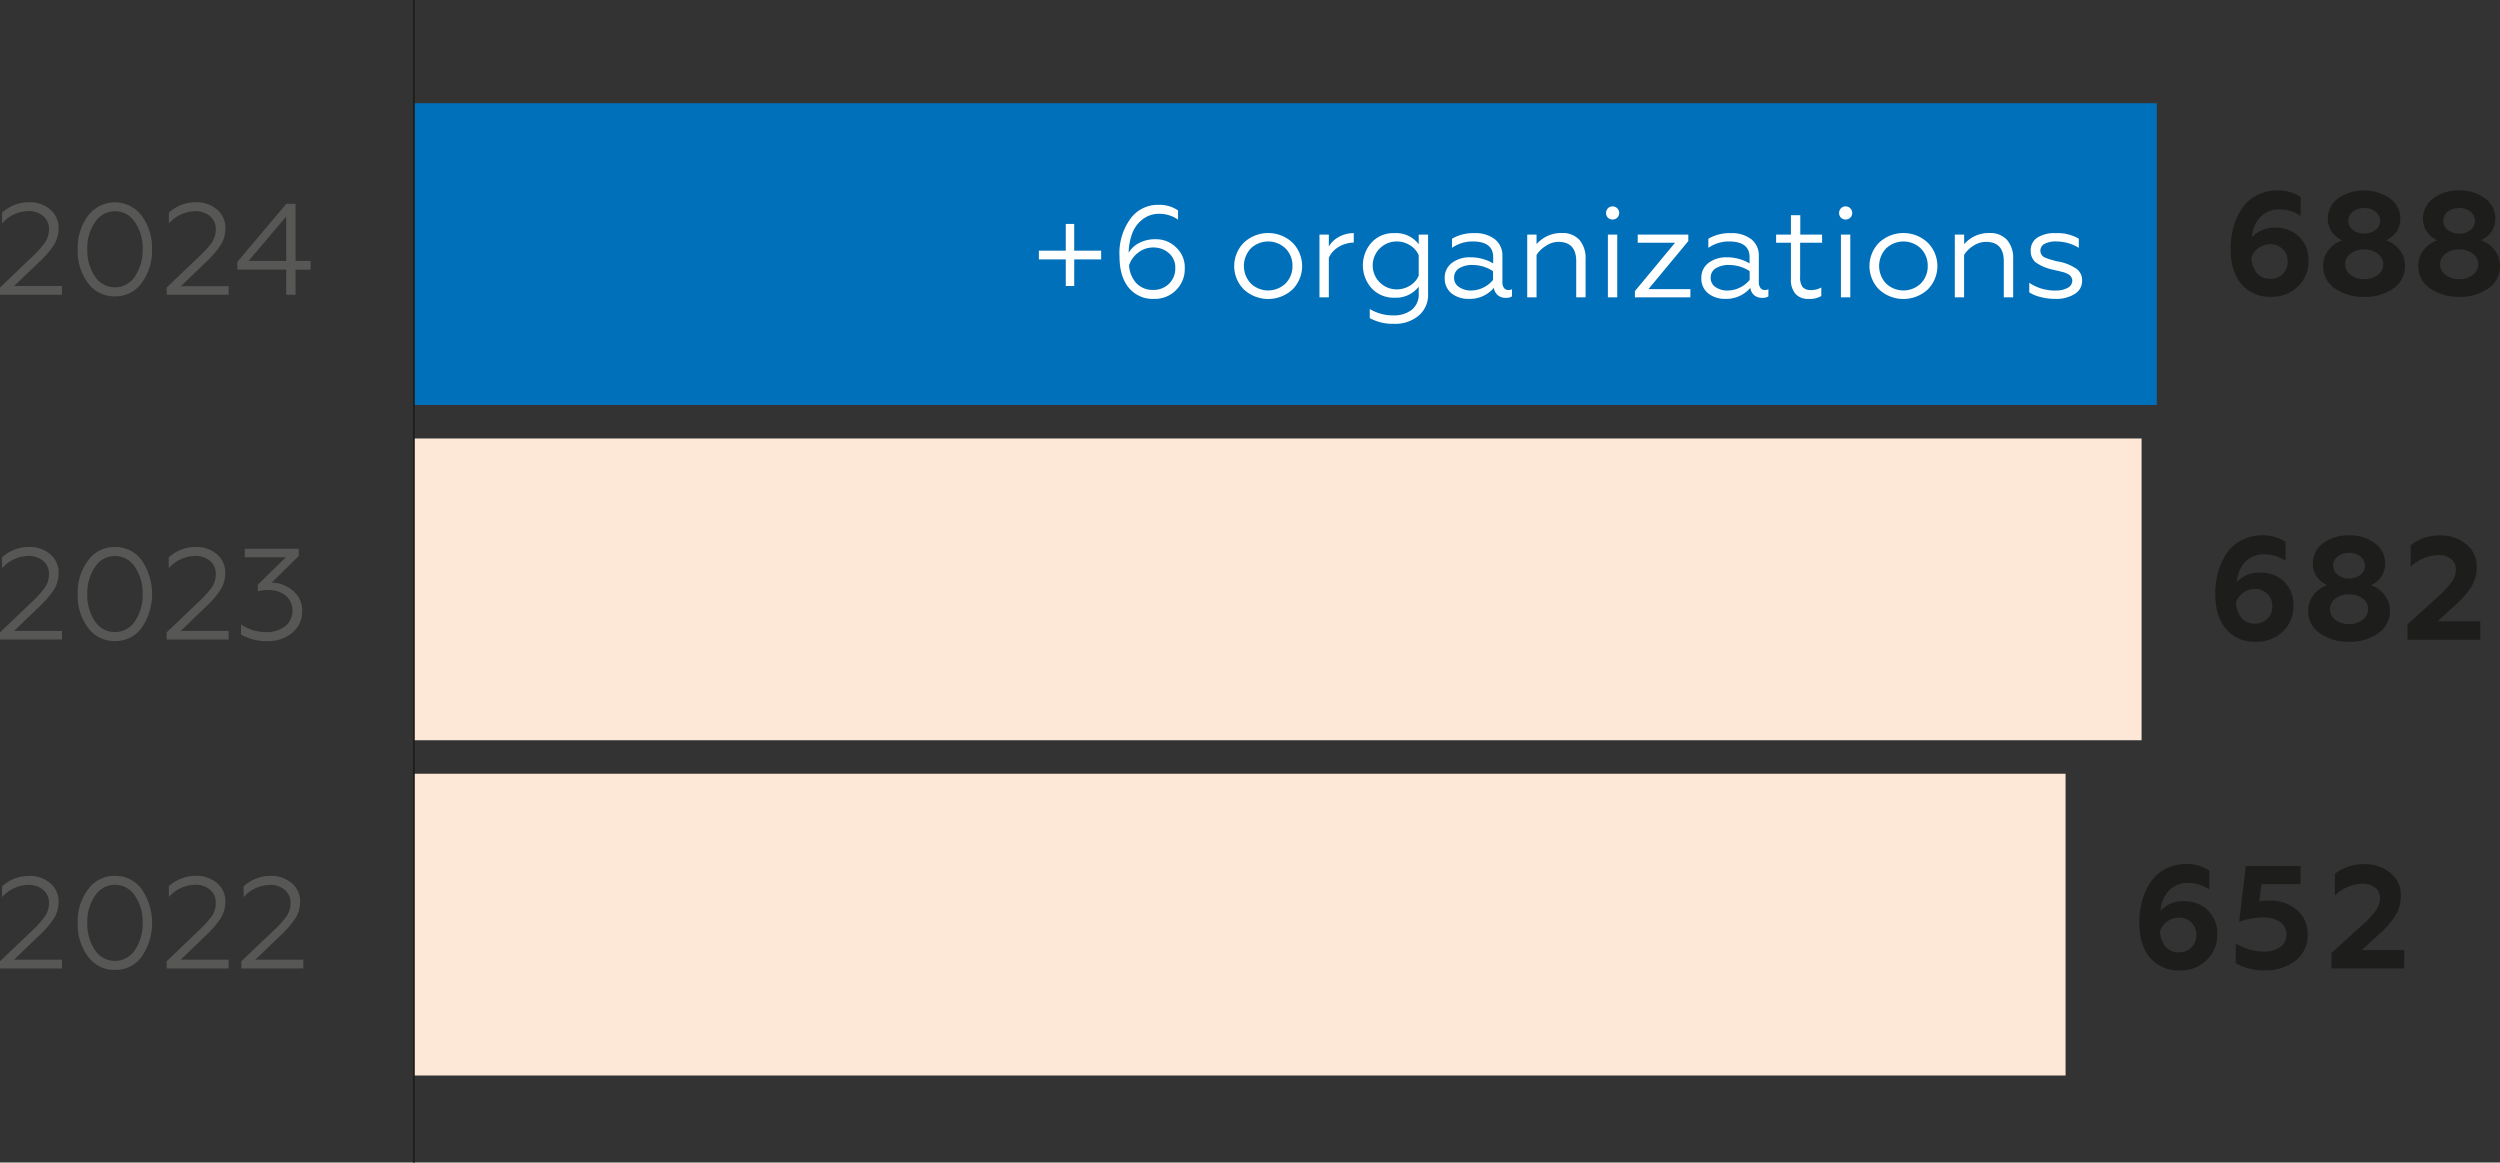 <svg xmlns="http://www.w3.org/2000/svg" viewBox="0 0 697 324.11"><rect x="0" y="0" width="697" height="324.11" fill="#333333" stroke="none"/><defs><style>.cls-1{fill:#1d1d1b;}.cls-2{fill:#0070ba;}.cls-3{fill:#fde8d7;}.cls-4{fill:none;stroke:#1d1d1b;stroke-miterlimit:10;stroke-width:0.5px;}.cls-5{fill:#575756;}.cls-6{fill:#fff;}</style></defs><title>Ресурс 1</title><g id="Слой_2" data-name="Слой 2"><g id="Слой_1-2" data-name="Слой 1"><path class="cls-1" d="M633.27,82.75a10.38,10.38,0,0,1-8.37-3.54q-3-3.54-3-9.82a22.54,22.54,0,0,1,.81-6.11,17.78,17.78,0,0,1,2.38-5.2,11.24,11.24,0,0,1,4.12-3.64A12.13,12.13,0,0,1,635,53.09a11.38,11.38,0,0,1,6.43,1.83v5.3a10.08,10.08,0,0,0-5.78-1.83,7.15,7.15,0,0,0-5.54,2.2,8.81,8.81,0,0,0-2.25,5.54,8.32,8.32,0,0,1,6.65-2.65A9.07,9.07,0,0,1,641,66a8.8,8.8,0,0,1,2.6,6.68,9.53,9.53,0,0,1-3,7.25A10.23,10.23,0,0,1,633.27,82.75Zm-.36-5a4.68,4.68,0,0,0,4.89-4.89,4.55,4.55,0,0,0-1.39-3.42,4.8,4.8,0,0,0-3.5-1.35,5.39,5.39,0,0,0-3.14,1,5.62,5.62,0,0,0-2.08,2.57,7.09,7.09,0,0,0,1.51,4.48A4.67,4.67,0,0,0,632.91,77.7Z"/><path class="cls-1" d="M665.22,67a8.13,8.13,0,0,1,3.85,2.78,7,7,0,0,1,1.45,4.31,7.37,7.37,0,0,1-3.3,6.36,13.44,13.44,0,0,1-8.07,2.32A13.72,13.72,0,0,1,651,80.43a7.37,7.37,0,0,1-3.3-6.36,6.92,6.92,0,0,1,1.45-4.31A8,8,0,0,1,653,67a6.87,6.87,0,0,1-2.94-2.44A6.29,6.29,0,0,1,649,61a6.87,6.87,0,0,1,2.86-5.71,12.91,12.91,0,0,1,14.42,0A6.85,6.85,0,0,1,669.21,61a6.22,6.22,0,0,1-1.06,3.54A6.79,6.79,0,0,1,665.22,67Zm-.77,6.73a3.65,3.65,0,0,0-1.51-3,6,6,0,0,0-3.79-1.18,6.09,6.09,0,0,0-3.81,1.18,3.62,3.62,0,0,0,0,5.91,6,6,0,0,0,3.81,1.18,6,6,0,0,0,3.79-1.18A3.62,3.62,0,0,0,664.45,73.71Zm-9.74-12.14A3.09,3.09,0,0,0,656,64.11a5,5,0,0,0,3.16,1,4.9,4.9,0,0,0,3.14-1,3.09,3.09,0,0,0,1.26-2.54A3.15,3.15,0,0,0,662.29,59a4.9,4.9,0,0,0-3.14-1A5,5,0,0,0,656,59,3.14,3.14,0,0,0,654.71,61.57Z"/><path class="cls-1" d="M691.7,67a8,8,0,0,1,3.85,2.78A6.92,6.92,0,0,1,697,74.07a7.37,7.37,0,0,1-3.3,6.36,13.44,13.44,0,0,1-8.07,2.32,13.74,13.74,0,0,1-8.11-2.32,7.37,7.37,0,0,1-3.3-6.36,6.92,6.92,0,0,1,1.45-4.31A8.09,8.09,0,0,1,679.52,67a6.87,6.87,0,0,1-2.94-2.44A6.29,6.29,0,0,1,675.53,61a6.89,6.89,0,0,1,2.85-5.71,11.67,11.67,0,0,1,7.25-2.2,11.55,11.55,0,0,1,7.17,2.2A6.86,6.86,0,0,1,695.7,61a6.29,6.29,0,0,1-1.06,3.54A6.87,6.87,0,0,1,691.7,67Zm-.77,6.73a3.63,3.63,0,0,0-1.51-3,6,6,0,0,0-3.79-1.18,6.09,6.09,0,0,0-3.81,1.18,3.62,3.62,0,0,0,0,5.91,6,6,0,0,0,3.81,1.18,5.94,5.94,0,0,0,3.79-1.18A3.59,3.59,0,0,0,690.93,73.71Zm-9.74-12.14a3.09,3.09,0,0,0,1.28,2.54,5,5,0,0,0,3.16,1,4.88,4.88,0,0,0,3.14-1A3.09,3.09,0,0,0,690,61.57,3.15,3.15,0,0,0,688.77,59a4.88,4.88,0,0,0-3.14-1,5,5,0,0,0-3.16,1A3.14,3.14,0,0,0,681.19,61.57Z"/><path class="cls-1" d="M629,178.92a10.36,10.36,0,0,1-8.38-3.55q-3-3.54-3-9.82a22.59,22.59,0,0,1,.81-6.11,17.8,17.8,0,0,1,2.39-5.2A11.13,11.13,0,0,1,625,150.6a12.13,12.13,0,0,1,5.77-1.35,11.44,11.44,0,0,1,6.44,1.83v5.3a10.13,10.13,0,0,0-5.79-1.83,7.17,7.17,0,0,0-5.54,2.2,8.82,8.82,0,0,0-2.24,5.54,8.3,8.3,0,0,1,6.64-2.65,9.07,9.07,0,0,1,6.52,2.53,8.79,8.79,0,0,1,2.61,6.68,9.54,9.54,0,0,1-3,7.25A10.21,10.21,0,0,1,629,178.92Zm-.37-5.06a4.68,4.68,0,0,0,4.89-4.89,4.55,4.55,0,0,0-1.39-3.42,4.8,4.8,0,0,0-3.5-1.34,5.48,5.48,0,0,0-3.14,1,5.62,5.62,0,0,0-2.08,2.57,7.15,7.15,0,0,0,1.51,4.48A4.67,4.67,0,0,0,628.67,173.86Z"/><path class="cls-1" d="M661,163.14a8.1,8.1,0,0,1,3.85,2.78,7,7,0,0,1,1.45,4.32,7.35,7.35,0,0,1-3.3,6.35,13.45,13.45,0,0,1-8.07,2.33,13.72,13.72,0,0,1-8.11-2.33,7.35,7.35,0,0,1-3.3-6.35,7,7,0,0,1,1.45-4.32,8.1,8.1,0,0,1,3.85-2.78,6.87,6.87,0,0,1-2.94-2.44,6.29,6.29,0,0,1-1.05-3.54,6.89,6.89,0,0,1,2.85-5.71,11.67,11.67,0,0,1,7.25-2.2,11.55,11.55,0,0,1,7.17,2.2,6.85,6.85,0,0,1,2.89,5.71,6.29,6.29,0,0,1-1.05,3.54A6.87,6.87,0,0,1,661,163.14Zm-.77,6.73a3.68,3.68,0,0,0-1.51-3,6,6,0,0,0-3.79-1.18,6.09,6.09,0,0,0-3.81,1.18,3.65,3.65,0,0,0-1.53,3,3.6,3.6,0,0,0,1.53,2.94,6.09,6.09,0,0,0,3.81,1.18,6,6,0,0,0,3.79-1.18A3.64,3.64,0,0,0,660.21,169.87Zm-9.74-12.14a3.12,3.12,0,0,0,1.28,2.55,5,5,0,0,0,3.16,1,4.93,4.93,0,0,0,3.14-1,3.13,3.13,0,0,0,1.26-2.55,3.16,3.16,0,0,0-1.26-2.59,4.88,4.88,0,0,0-3.14-1,5,5,0,0,0-3.16,1A3.15,3.15,0,0,0,650.47,157.73Z"/><path class="cls-1" d="M691.5,178.35H671.21v-4.28l8.39-7.62a26.16,26.16,0,0,0,3.95-4.24,5.94,5.94,0,0,0,1.14-3.46,3.54,3.54,0,0,0-1.34-2.92,5.5,5.5,0,0,0-3.54-1.08A11.62,11.62,0,0,0,672.1,158v-6a13,13,0,0,1,8.32-2.73,11,11,0,0,1,7.09,2.41,7.69,7.69,0,0,1,3,6.31,10.53,10.53,0,0,1-1.34,5.34,24.64,24.64,0,0,1-4.69,5.42l-4.89,4.48h11.9Z"/><path class="cls-1" d="M607.81,270.55a10.38,10.38,0,0,1-8.38-3.54q-3-3.54-3-9.82a22.54,22.54,0,0,1,.81-6.11,17.8,17.8,0,0,1,2.39-5.2,11.21,11.21,0,0,1,4.11-3.64,12.13,12.13,0,0,1,5.77-1.35,11.44,11.44,0,0,1,6.44,1.83V248a10.11,10.11,0,0,0-5.79-1.83,7.17,7.17,0,0,0-5.54,2.2,8.82,8.82,0,0,0-2.24,5.54,8.3,8.3,0,0,1,6.64-2.65,9.07,9.07,0,0,1,6.52,2.53,8.77,8.77,0,0,1,2.61,6.68,9.5,9.5,0,0,1-3,7.25A10.19,10.19,0,0,1,607.81,270.55Zm-.37-5.05a4.68,4.68,0,0,0,4.89-4.89,4.55,4.55,0,0,0-1.39-3.42,4.8,4.8,0,0,0-3.5-1.34,5.75,5.75,0,0,0-5.21,3.58,7.09,7.09,0,0,0,1.5,4.48A4.68,4.68,0,0,0,607.44,265.5Z"/><path class="cls-1" d="M631.44,270.55a16.12,16.12,0,0,1-8.11-2V263a14.51,14.51,0,0,0,7.87,2.28,7.59,7.59,0,0,0,4.54-1.27,4.3,4.3,0,0,0,0-6.92,7.49,7.49,0,0,0-4.62-1.3,20.35,20.35,0,0,0-6.85,1.22l1.87-15.57h15.24v5.06H630.5l-.61,4.84a12.44,12.44,0,0,1,2.73-.28,11.24,11.24,0,0,1,7.7,2.61,8.56,8.56,0,0,1,3.06,6.84,8.85,8.85,0,0,1-3.46,7.38A13.59,13.59,0,0,1,631.44,270.55Z"/><path class="cls-1" d="M670.27,270H650V265.7l8.39-7.61a26.16,26.16,0,0,0,4-4.24,6,6,0,0,0,1.14-3.47,3.52,3.52,0,0,0-1.34-2.91,5.48,5.48,0,0,0-3.54-1.08,11.58,11.58,0,0,0-7.7,3.26v-6a13,13,0,0,1,8.31-2.73,11,11,0,0,1,7.09,2.41,7.67,7.67,0,0,1,3,6.31A10.53,10.53,0,0,1,668,255a24.64,24.64,0,0,1-4.69,5.42l-4.89,4.48h11.9Z"/><rect class="cls-2" x="115.39" y="28.78" width="485.92" height="84.13"/><rect class="cls-3" x="115.39" y="122.25" width="481.68" height="84.13"/><rect class="cls-3" x="115.39" y="215.72" width="460.49" height="84.13"/><line class="cls-4" x1="115.39" y1="324.11" x2="115.39"/><path class="cls-5" d="M17.28,82.17H0v-2L8.55,72a30.57,30.57,0,0,0,3.94-4.31,6.55,6.55,0,0,0,1.17-3.81,4.6,4.6,0,0,0-1.6-3.63,6.09,6.09,0,0,0-4.16-1.4A10,10,0,0,0,.58,62.29v-3a11,11,0,0,1,7.57-2.9,8.68,8.68,0,0,1,5.83,2,6.59,6.59,0,0,1,2.35,5.22,8.88,8.88,0,0,1-1.26,4.64,26.81,26.81,0,0,1-4.35,5L3.91,79.74H17.28Z"/><path class="cls-5" d="M21.66,69.49a14.86,14.86,0,0,1,2.86-9.31,9.35,9.35,0,0,1,15,0,14.89,14.89,0,0,1,2.86,9.34,14.92,14.92,0,0,1-2.86,9.35,9,9,0,0,1-7.5,3.76,9.06,9.06,0,0,1-7.53-3.76A14.92,14.92,0,0,1,21.66,69.49Zm18.11,0a12.7,12.7,0,0,0-2.17-7.56,6.57,6.57,0,0,0-11.09,0,12.63,12.63,0,0,0-2.17,7.56,13,13,0,0,0,2.14,7.61,6.64,6.64,0,0,0,11.12,0A12.82,12.82,0,0,0,39.77,69.49Z"/><path class="cls-5" d="M63.74,82.17H46.47v-2L55,72A31.22,31.22,0,0,0,59,67.72a6.54,6.54,0,0,0,1.16-3.81,4.59,4.59,0,0,0-1.59-3.63,6.1,6.1,0,0,0-4.17-1.4,10,10,0,0,0-7.31,3.41v-3a11,11,0,0,1,7.57-2.9,8.68,8.68,0,0,1,5.83,2,6.59,6.59,0,0,1,2.35,5.22,8.8,8.8,0,0,1-1.27,4.64,26.31,26.31,0,0,1-4.34,5l-6.81,6.55H63.74Z"/><path class="cls-5" d="M82.4,82.17H79.79v-7H66.17V73L79.83,56.82H82.4V72.75h4.2v2.43H82.4ZM79.79,60.36,69.29,72.75h10.5Z"/><path class="cls-5" d="M17.28,178.3H0v-2l8.55-8.15a29.5,29.5,0,0,0,3.94-4.31,6.54,6.54,0,0,0,1.17-3.8,4.63,4.63,0,0,0-1.6-3.64A6.08,6.08,0,0,0,7.9,155a10,10,0,0,0-7.32,3.4v-3a11,11,0,0,1,7.57-2.9,8.68,8.68,0,0,1,5.83,2,6.56,6.56,0,0,1,2.35,5.22,8.82,8.82,0,0,1-1.26,4.63,26.49,26.49,0,0,1-4.35,5l-6.81,6.56H17.28Z"/><path class="cls-5" d="M21.66,165.62a14.84,14.84,0,0,1,2.86-9.31,9,9,0,0,1,7.53-3.8,9,9,0,0,1,7.5,3.76,16.7,16.7,0,0,1,0,18.69,9,9,0,0,1-7.5,3.77A9.07,9.07,0,0,1,24.52,175,14.87,14.87,0,0,1,21.66,165.62Zm18.11,0a12.75,12.75,0,0,0-2.17-7.57,6.58,6.58,0,0,0-11.09,0,12.68,12.68,0,0,0-2.17,7.57,13,13,0,0,0,2.14,7.61,6.65,6.65,0,0,0,11.12,0A12.84,12.84,0,0,0,39.77,165.62Z"/><path class="cls-5" d="M63.74,178.3H46.47v-2L55,168.15A30.1,30.1,0,0,0,59,163.84a6.53,6.53,0,0,0,1.16-3.8,4.62,4.62,0,0,0-1.59-3.64A6.09,6.09,0,0,0,54.36,155a10,10,0,0,0-7.31,3.4v-3a11,11,0,0,1,7.57-2.9,8.68,8.68,0,0,1,5.83,2,6.56,6.56,0,0,1,2.35,5.22,8.74,8.74,0,0,1-1.27,4.63,26,26,0,0,1-4.34,5l-6.81,6.56H63.74Z"/><path class="cls-5" d="M74.57,178.73a13.6,13.6,0,0,1-7.38-1.84V174.1a12.39,12.39,0,0,0,7.24,2.13,8.17,8.17,0,0,0,5-1.59,5.61,5.61,0,0,0,.27-8.57,7.54,7.54,0,0,0-5-1.57,10.57,10.57,0,0,0-2.82.36V163l7.82-7.64H68.24V153H83.3v2l-7.57,7.43a9.29,9.29,0,0,1,5.91,2.24,7,7,0,0,1,2.6,5.65,7.64,7.64,0,0,1-2.79,6.13A10.27,10.27,0,0,1,74.57,178.73Z"/><path class="cls-5" d="M17.28,270H0v-2l8.55-8.15a29.5,29.5,0,0,0,3.94-4.31,6.54,6.54,0,0,0,1.17-3.8,4.63,4.63,0,0,0-1.6-3.64,6.08,6.08,0,0,0-4.16-1.39,10,10,0,0,0-7.32,3.4v-3a11,11,0,0,1,7.57-2.9,8.68,8.68,0,0,1,5.83,2,6.56,6.56,0,0,1,2.35,5.22A8.82,8.82,0,0,1,15.07,256a26.49,26.49,0,0,1-4.35,5l-6.81,6.56H17.28Z"/><path class="cls-5" d="M21.66,257.29A14.84,14.84,0,0,1,24.52,248a9,9,0,0,1,7.53-3.8,9,9,0,0,1,7.5,3.76,16.7,16.7,0,0,1,0,18.69,9,9,0,0,1-7.5,3.77,9.07,9.07,0,0,1-7.53-3.77A14.87,14.87,0,0,1,21.66,257.29Zm18.11,0a12.75,12.75,0,0,0-2.17-7.57,6.58,6.58,0,0,0-11.09,0,12.68,12.68,0,0,0-2.17,7.57,13,13,0,0,0,2.14,7.61,6.65,6.65,0,0,0,11.12,0A12.84,12.84,0,0,0,39.77,257.29Z"/><path class="cls-5" d="M63.74,270H46.47v-2L55,259.82A30.1,30.1,0,0,0,59,255.51a6.53,6.53,0,0,0,1.16-3.8,4.62,4.62,0,0,0-1.59-3.64,6.09,6.09,0,0,0-4.17-1.39,10,10,0,0,0-7.31,3.4v-3a11,11,0,0,1,7.57-2.9,8.68,8.68,0,0,1,5.83,2,6.56,6.56,0,0,1,2.35,5.22A8.74,8.74,0,0,1,61.53,256a26,26,0,0,1-4.34,5l-6.81,6.56H63.74Z"/><path class="cls-5" d="M84.57,270H67.29v-2l8.55-8.15a30.3,30.3,0,0,0,4-4.31,6.61,6.61,0,0,0,1.16-3.8,4.6,4.6,0,0,0-1.6-3.64,6.08,6.08,0,0,0-4.16-1.39,10,10,0,0,0-7.32,3.4v-3a11,11,0,0,1,7.57-2.9,8.64,8.64,0,0,1,5.83,2,6.57,6.57,0,0,1,2.36,5.22A8.74,8.74,0,0,1,82.36,256,26.37,26.37,0,0,1,78,261l-6.82,6.56H84.57Z"/><path class="cls-6" d="M299.49,79.74h-2.35V72.32h-7.5V69.89h7.5V62.43h2.35v7.46H307v2.43h-7.5Z"/><path class="cls-6" d="M321.69,83.33a8.63,8.63,0,0,1-7-3.11c-1.72-2.13-2.57-5-2.57-8.77A16.23,16.23,0,0,1,315,61.22a9.42,9.42,0,0,1,8.08-4.11,9.07,9.07,0,0,1,5.36,1.56v2.57a9,9,0,0,0-5.15-1.63,7.41,7.41,0,0,0-4.85,1.63,8.91,8.91,0,0,0-2.84,4,16.48,16.48,0,0,0-.93,5.22,7.2,7.2,0,0,1,3-2.76,9.56,9.56,0,0,1,4.47-1A7.91,7.91,0,0,1,327.92,69a7.49,7.49,0,0,1,2.39,5.8,8.21,8.21,0,0,1-2.49,6.15A8.3,8.3,0,0,1,321.69,83.33Zm-.14-2.5a6.09,6.09,0,0,0,4.35-1.7,5.89,5.89,0,0,0,1.77-4.38,5.28,5.28,0,0,0-1.77-4.17A6.47,6.47,0,0,0,321.48,69a6.67,6.67,0,0,0-4.13,1.42A7.13,7.13,0,0,0,314.78,74,8.15,8.15,0,0,0,316.86,79,6.28,6.28,0,0,0,321.55,80.83Z"/><path class="cls-6" d="M346.76,67.68a9.91,9.91,0,0,1,13.62,0,9.29,9.29,0,0,1,0,13,10,10,0,0,1-13.62,0,9.26,9.26,0,0,1,0-13Zm13.58,6.49a6.77,6.77,0,0,0-1.92-4.89,7,7,0,0,0-9.71,0,7.16,7.16,0,0,0,0,9.74,7,7,0,0,0,9.71,0A6.74,6.74,0,0,0,360.34,74.17Z"/><path class="cls-6" d="M370.48,82.89h-2.61V65.4h2.61v3.33a7.16,7.16,0,0,1,2.9-2.73,8.41,8.41,0,0,1,4.05-1v2.64a6.77,6.77,0,0,0-2.17.33,7.36,7.36,0,0,0-2.93,1.5,6.49,6.49,0,0,0-1.85,2.41Z"/><path class="cls-6" d="M395.54,81.77V79.92A8,8,0,0,1,388.77,83a8.35,8.35,0,0,1-6.34-2.61,9.58,9.58,0,0,1,0-12.82A8.21,8.21,0,0,1,388.77,65a7.86,7.86,0,0,1,6.77,3.11V65.4h2.61V81.77a7.57,7.57,0,0,1-2.71,6.3,10.19,10.19,0,0,1-6.78,2.21,13.48,13.48,0,0,1-6.77-1.59V86.15a12.41,12.41,0,0,0,6.52,1.78,8.08,8.08,0,0,0,5.2-1.56A5.54,5.54,0,0,0,395.54,81.77Zm0-4.92V71.16a6,6,0,0,0-2.42-2.77,6.92,6.92,0,0,0-3.73-1.07,6.68,6.68,0,1,0,0,13.36,6.91,6.91,0,0,0,3.73-1.06A6,6,0,0,0,395.54,76.85Z"/><path class="cls-6" d="M409.45,83.33a7.5,7.5,0,0,1-4.74-1.52,5.27,5.27,0,0,1-1.92-4.27,5.09,5.09,0,0,1,2-4.24A8.17,8.17,0,0,1,410,71.74a12.25,12.25,0,0,1,6.3,1.7V71.7q0-4.38-5.76-4.38a10,10,0,0,0-5.72,1.78V66.56A11.68,11.68,0,0,1,411.05,65a8.91,8.91,0,0,1,5.7,1.68,5.78,5.78,0,0,1,2.12,4.8v7.21a2.53,2.53,0,0,0,.45,1.59,1.46,1.46,0,0,0,1.22.58,2.18,2.18,0,0,0,1-.22v2a3.07,3.07,0,0,1-1.74.4,3.35,3.35,0,0,1-2.19-.71,3.19,3.19,0,0,1-1.11-2.08A8.83,8.83,0,0,1,409.45,83.33Zm.73-2.35a7.44,7.44,0,0,0,3.44-.84,7.83,7.83,0,0,0,2.64-2.1V75.61a10.26,10.26,0,0,0-5.69-1.73,6.65,6.65,0,0,0-3.78.94,2.94,2.94,0,0,0-1.39,2.57A3,3,0,0,0,406.74,80,5.83,5.83,0,0,0,410.18,81Z"/><path class="cls-6" d="M428.39,71.09v11.8h-2.6V65.4h2.6v2.68a9,9,0,0,1,7-3.11,6.33,6.33,0,0,1,4.95,1.9,7.78,7.78,0,0,1,1.72,5.38V82.89h-2.61V72.83q0-5.4-5-5.4A6.34,6.34,0,0,0,431,68.55,7.83,7.83,0,0,0,428.39,71.09Z"/><path class="cls-6" d="M448.28,60.69a1.82,1.82,0,0,1-.51-1.3,1.86,1.86,0,0,1,.51-1.31,1.77,1.77,0,0,1,1.3-.54,1.84,1.84,0,0,1,1.85,1.85,1.77,1.77,0,0,1-.54,1.3,1.86,1.86,0,0,1-1.31.51A1.82,1.82,0,0,1,448.28,60.69Zm2.61,22.2h-2.61V65.4h2.61Z"/><path class="cls-6" d="M471.28,82.89H455.81V81.16L467,67.68h-10.4V65.4H470.7v1.81l-11.12,13.4h11.7Z"/><path class="cls-6" d="M481,83.33a7.54,7.54,0,0,1-4.75-1.52,5.27,5.27,0,0,1-1.92-4.27,5.12,5.12,0,0,1,2-4.24,8.19,8.19,0,0,1,5.14-1.56,12.32,12.32,0,0,1,6.31,1.7V71.7c0-2.92-1.93-4.38-5.76-4.38a10,10,0,0,0-5.73,1.78V66.56A11.73,11.73,0,0,1,482.54,65a8.91,8.91,0,0,1,5.7,1.68,5.75,5.75,0,0,1,2.12,4.8v7.21a2.47,2.47,0,0,0,.46,1.59,1.44,1.44,0,0,0,1.21.58,2.15,2.15,0,0,0,1-.22v2a3,3,0,0,1-1.74.4,3.39,3.39,0,0,1-2.19-.71,3.14,3.14,0,0,1-1.1-2.08A8.85,8.85,0,0,1,481,83.33Zm.72-2.35a7.41,7.41,0,0,0,3.44-.84,7.87,7.87,0,0,0,2.65-2.1V75.61a10.29,10.29,0,0,0-5.69-1.73,6.69,6.69,0,0,0-3.79.94,2.94,2.94,0,0,0-1.39,2.57A3,3,0,0,0,478.23,80,5.83,5.83,0,0,0,481.67,81Z"/><path class="cls-6" d="M504.23,83.33a4.59,4.59,0,0,1-3.67-1.43,5.85,5.85,0,0,1-1.25-4V67.68h-4.13V65.4h4.13V60h2.61V65.4H508v2.28h-6.12v9.45a4.53,4.53,0,0,0,.68,2.9,3,3,0,0,0,2.36.84,5.58,5.58,0,0,0,2.86-.73v2.39A6.31,6.31,0,0,1,504.23,83.33Z"/><path class="cls-6" d="M513.25,60.69a1.82,1.82,0,0,1-.51-1.3,1.86,1.86,0,0,1,.51-1.31,1.81,1.81,0,0,1,1.31-.54,1.78,1.78,0,0,1,1.3.54,1.81,1.81,0,0,1,.54,1.31,1.77,1.77,0,0,1-.54,1.3,1.84,1.84,0,0,1-1.3.51A1.86,1.86,0,0,1,513.25,60.69Zm2.61,22.2h-2.61V65.4h2.61Z"/><path class="cls-6" d="M523.86,67.68a9.91,9.91,0,0,1,13.62,0,9.26,9.26,0,0,1,0,13,10,10,0,0,1-13.62,0,9.29,9.29,0,0,1,0-13Zm13.59,6.49a6.77,6.77,0,0,0-1.92-4.89,7,7,0,0,0-9.71,0,7.14,7.14,0,0,0,0,9.74,7,7,0,0,0,9.71,0A6.74,6.74,0,0,0,537.45,74.17Z"/><path class="cls-6" d="M547.59,71.09v11.8H545V65.4h2.61v2.68a9,9,0,0,1,7-3.11,6.31,6.31,0,0,1,4.94,1.9,7.73,7.73,0,0,1,1.72,5.38V82.89h-2.61V72.83q0-5.4-5-5.4a6.34,6.34,0,0,0-3.51,1.12A7.7,7.7,0,0,0,547.59,71.09Z"/><path class="cls-6" d="M573,83.33a16.19,16.19,0,0,1-4.11-.52,10.72,10.72,0,0,1-3.13-1.29V78.84A12.6,12.6,0,0,0,572.94,81a7,7,0,0,0,3.53-.75,2.26,2.26,0,0,0,1.29-2,2.12,2.12,0,0,0-1.23-1.85,6,6,0,0,0-1.85-.65,8.15,8.15,0,0,0-1.2-.29c-.65-.17-1.05-.27-1.19-.29a12.74,12.74,0,0,1-4.71-2,4,4,0,0,1-1.41-3.31A4.11,4.11,0,0,1,568,66.25,9.06,9.06,0,0,1,573.19,65a11.66,11.66,0,0,1,6.38,1.55V69.1a12,12,0,0,0-6.27-1.78A6.57,6.57,0,0,0,570,68a2.11,2.11,0,0,0,.2,3.84,3.24,3.24,0,0,1,.63.24,7.92,7.92,0,0,0,.78.26l.8.22a8.41,8.41,0,0,0,1.74.4,13.39,13.39,0,0,1,4.8,2,3.89,3.89,0,0,1,1.54,3.29,4.19,4.19,0,0,1-2.1,3.73A9.55,9.55,0,0,1,573,83.33Z"/></g></g></svg>